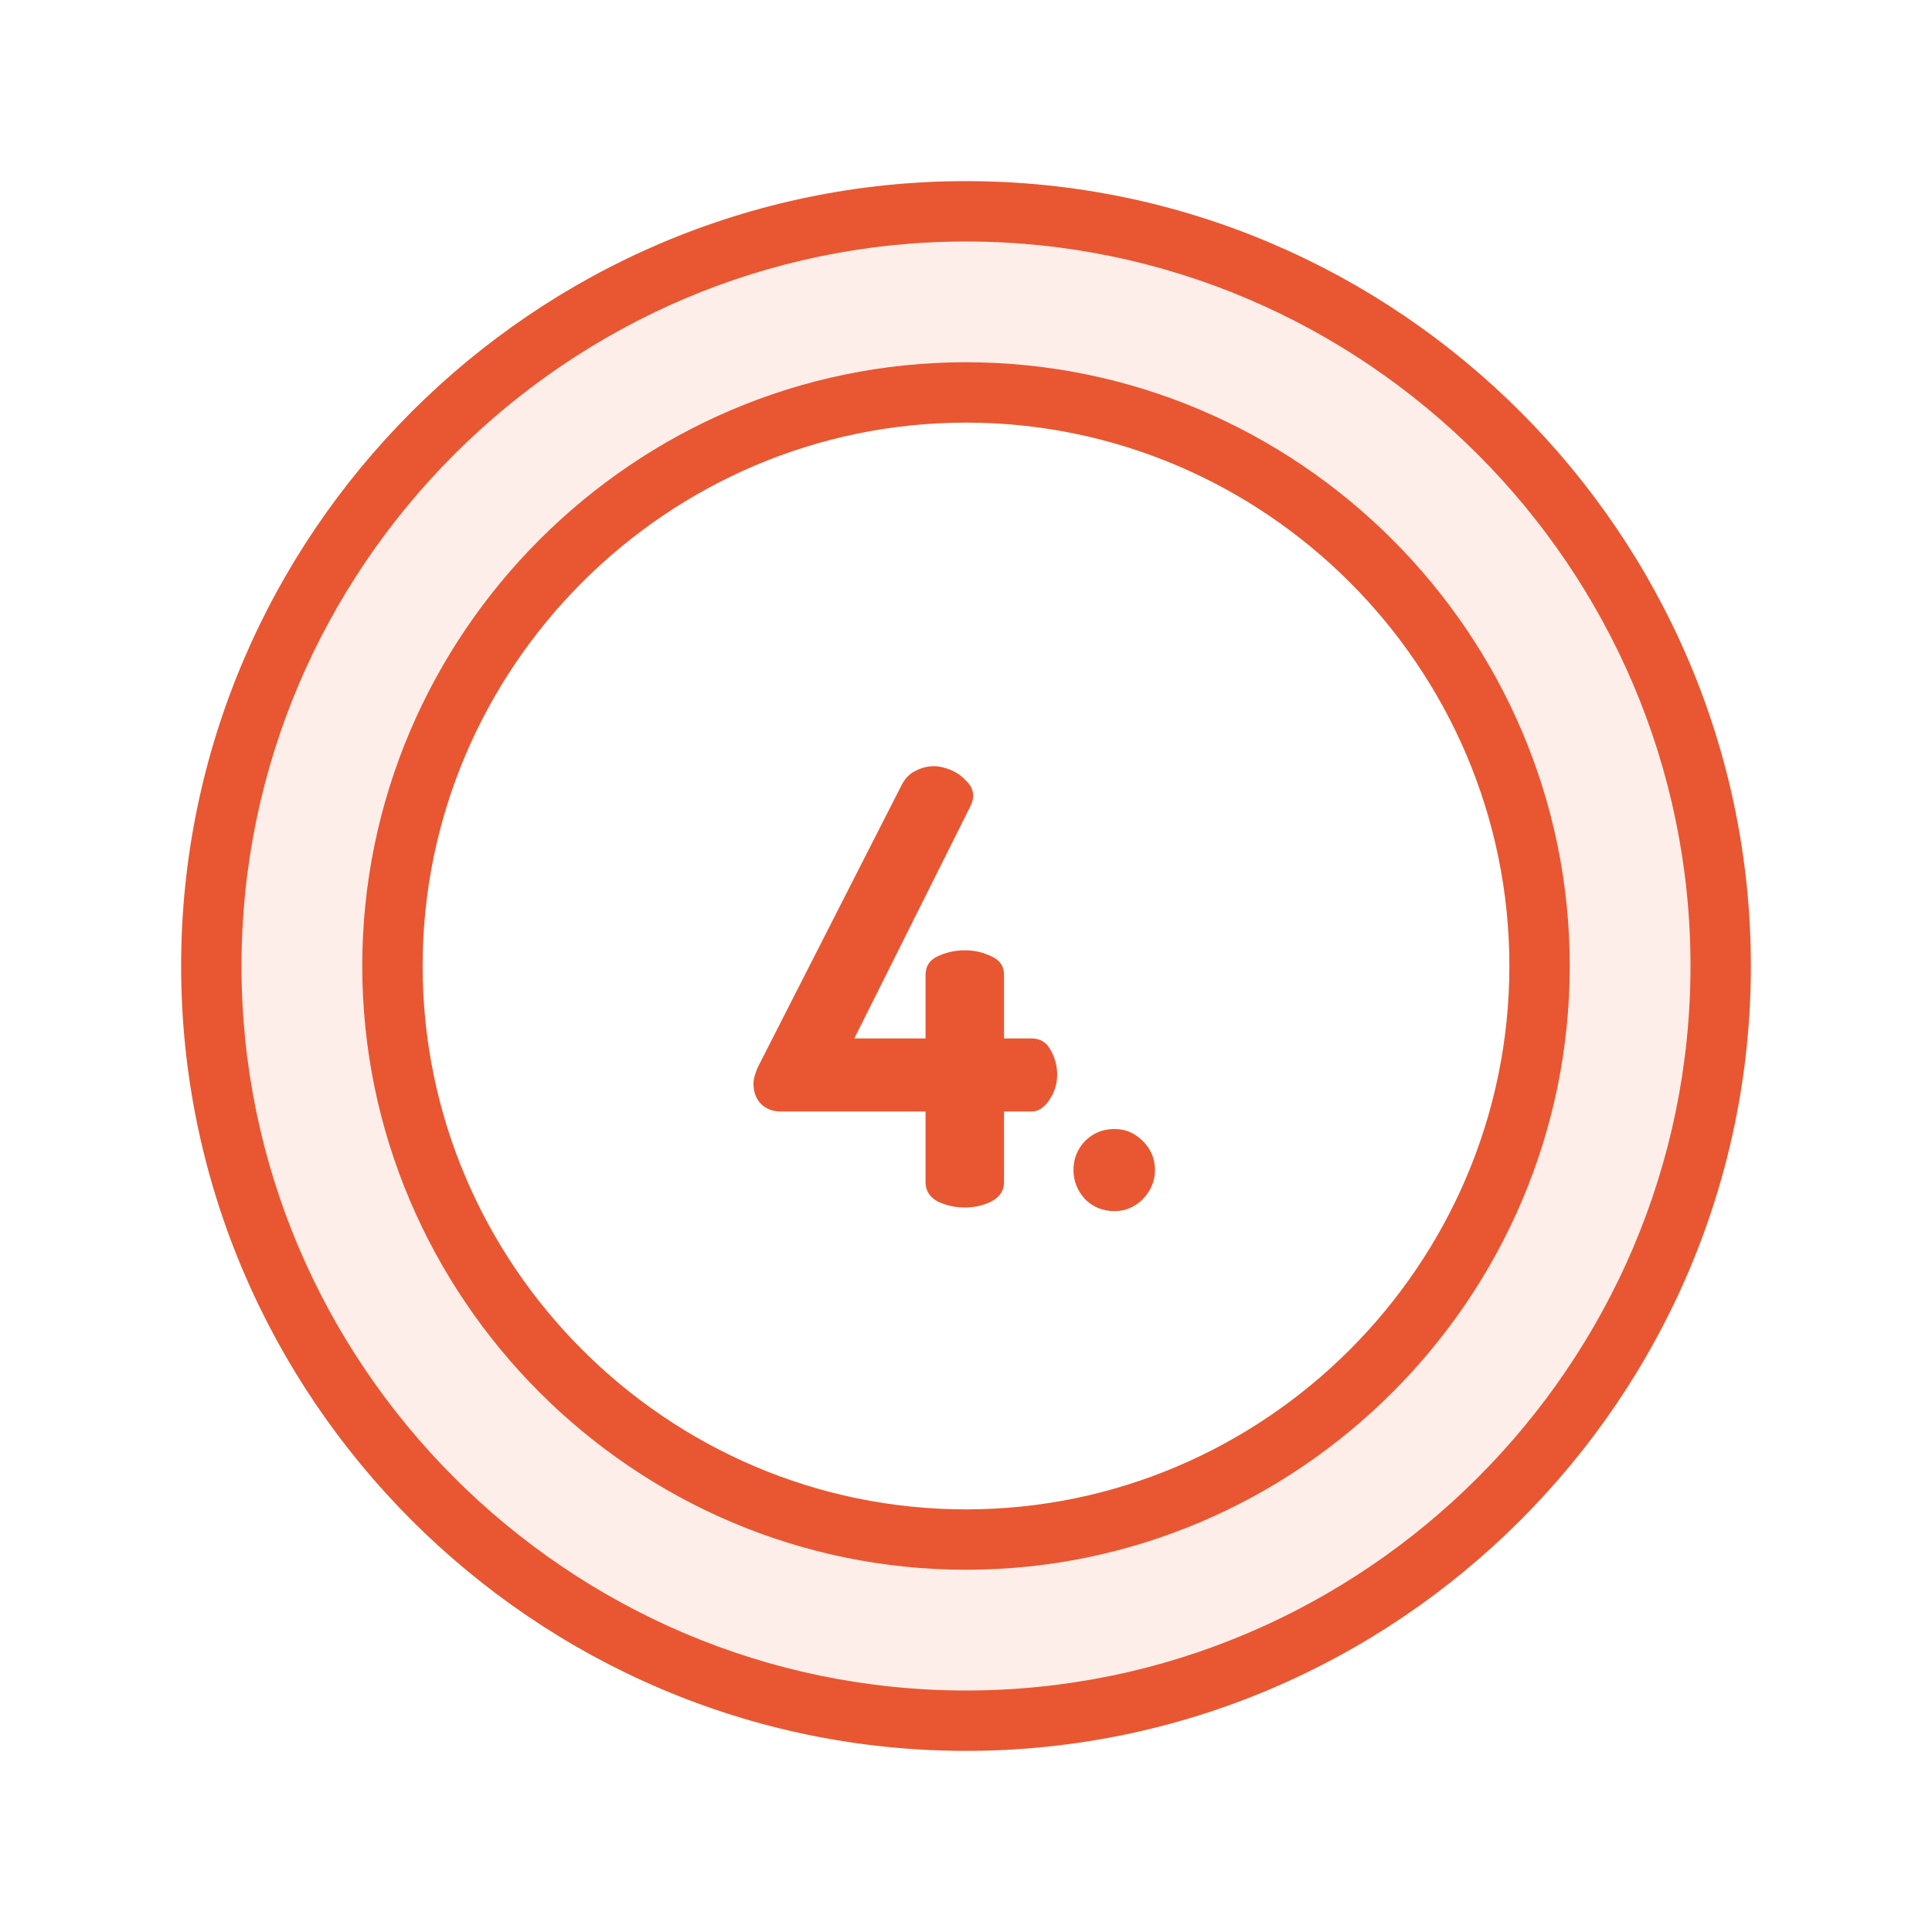 <svg width="64" height="64" viewBox="0 0 64 64" fill="none" xmlns="http://www.w3.org/2000/svg">
<path opacity="0.1" d="M32 6.7C18 6.7 6.7 18 6.7 32C6.7 46 18 57.3 32 57.3C46 57.3 57.3 46 57.3 32C57.3 18 46 6.7 32 6.7ZM32 50.4C21.9 50.4 13.6 42.2 13.6 32C13.6 21.8 21.9 13.6 32 13.6C42.1 13.6 50.4 21.9 50.4 32C50.4 42.1 42.1 50.4 32 50.4Z" fill="#E85731"/>
<path d="M32 58C17.7 58 6 46.3 6 32C6 17.7 17.7 6 32 6C46.3 6 58 17.7 58 32C58 46.3 46.3 58 32 58ZM32 8C18.8 8 8 18.8 8 32C8 45.2 18.8 56 32 56C45.2 56 56 45.2 56 32C56 18.8 45.2 8 32 8Z" fill="#E85731"/>
<path d="M32 52C21 52 12 43 12 32C12 21 21 12 32 12C43 12 52 21 52 32C52 43 43 52 32 52ZM32 14C22.1 14 14 22.1 14 32C14 41.9 22.1 50 32 50C41.9 50 50 41.9 50 32C50 22.1 41.9 14 32 14Z" fill="#E85731"/>
<path d="M31.96 40C31.64 40 31.34 39.933 31.06 39.8C30.793 39.653 30.66 39.44 30.66 39.16V36.82H25.86C25.607 36.82 25.393 36.74 25.22 36.58C25.047 36.407 24.96 36.18 24.96 35.9C24.96 35.82 24.973 35.733 25 35.64C25.027 35.547 25.06 35.453 25.1 35.36L29.84 26.06C29.96 25.807 30.12 25.633 30.32 25.54C30.52 25.433 30.727 25.38 30.94 25.38C31.1 25.38 31.28 25.42 31.48 25.5C31.68 25.58 31.853 25.7 32 25.86C32.16 26.007 32.24 26.18 32.24 26.38C32.24 26.46 32.207 26.573 32.14 26.72L28.3 34.4H30.66V32.3C30.66 32.007 30.793 31.8 31.06 31.68C31.34 31.547 31.64 31.48 31.96 31.48C32.28 31.48 32.573 31.547 32.84 31.68C33.12 31.8 33.26 32.007 33.26 32.3V34.4H34.18C34.46 34.4 34.667 34.527 34.8 34.78C34.947 35.033 35.02 35.307 35.02 35.6C35.02 35.907 34.933 36.187 34.76 36.44C34.587 36.693 34.393 36.82 34.18 36.82H33.26V39.16C33.26 39.44 33.12 39.653 32.84 39.8C32.573 39.933 32.28 40 31.96 40ZM36.92 40.12C36.533 40.12 36.207 39.987 35.94 39.72C35.687 39.44 35.56 39.12 35.56 38.76C35.56 38.387 35.687 38.067 35.94 37.8C36.207 37.533 36.533 37.4 36.92 37.4C37.28 37.4 37.593 37.533 37.86 37.8C38.127 38.067 38.26 38.387 38.26 38.76C38.26 39.12 38.127 39.44 37.86 39.72C37.593 39.987 37.28 40.12 36.92 40.12Z" fill="#E85731"/>
</svg>
